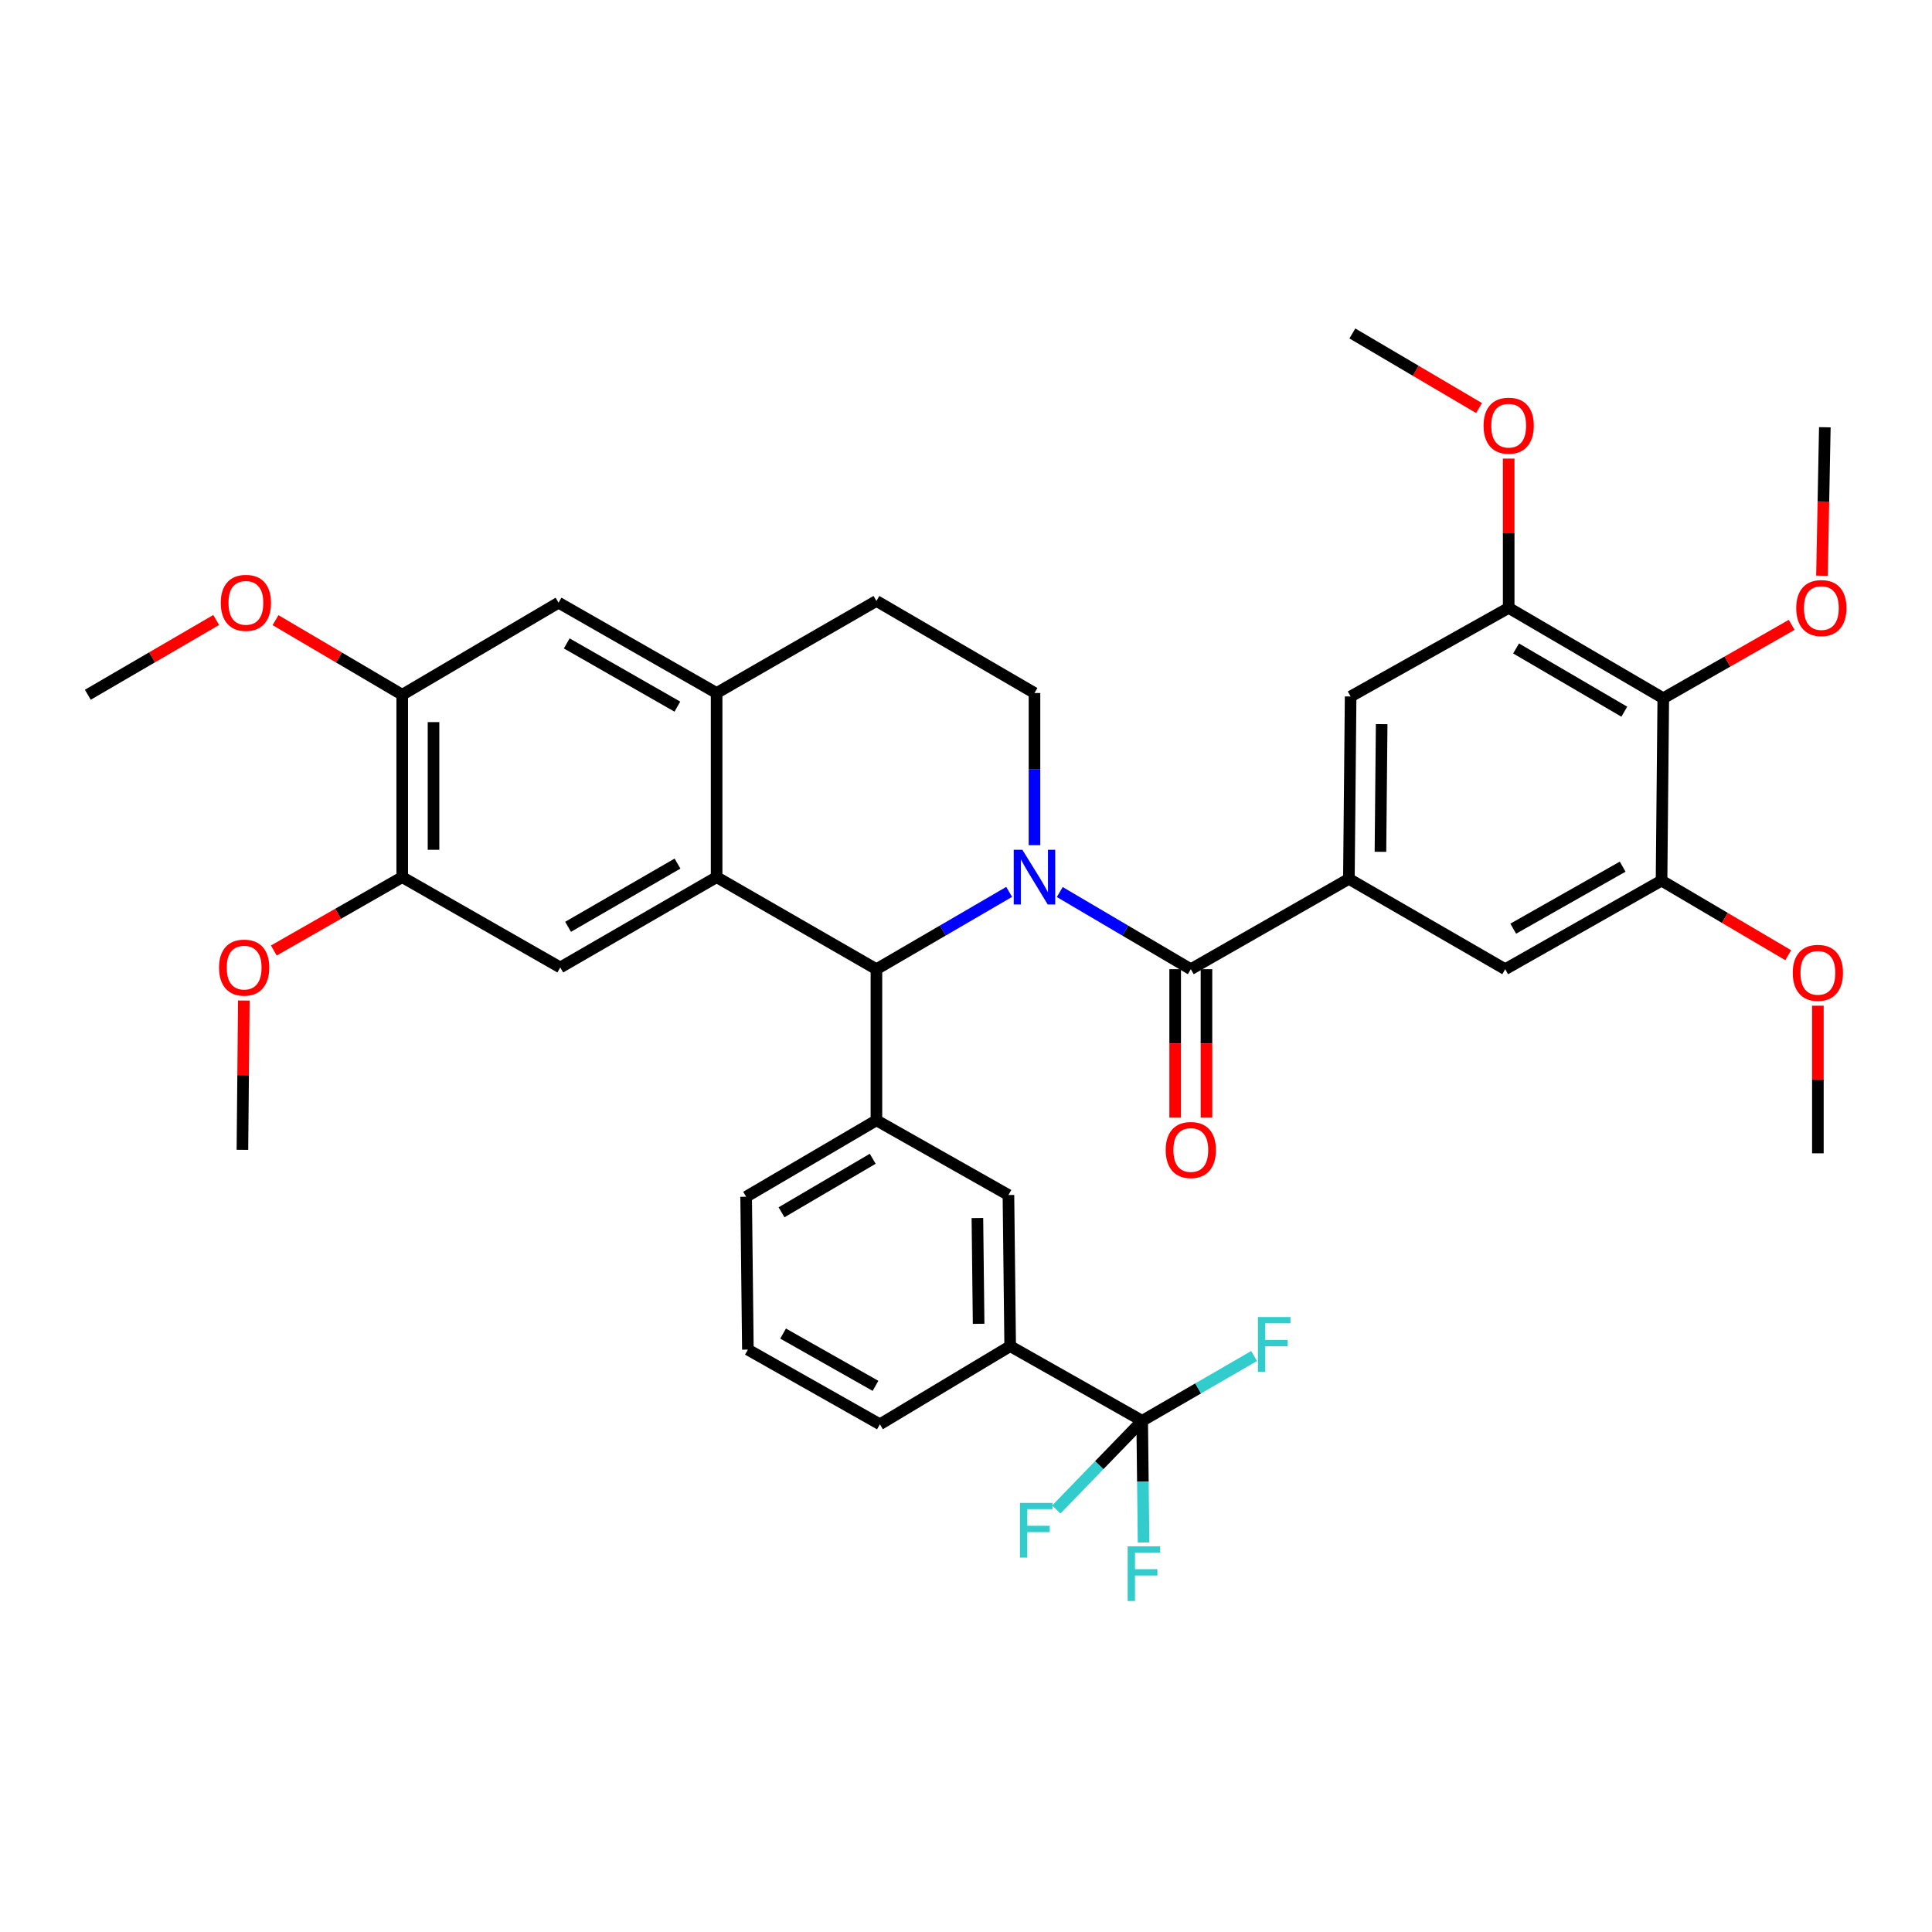 <?xml version='1.0' encoding='iso-8859-1'?>
<svg version='1.1' baseProfile='full'
              xmlns='http://www.w3.org/2000/svg'
                      xmlns:rdkit='http://www.rdkit.org/xml'
                      xmlns:xlink='http://www.w3.org/1999/xlink'
                  xml:space='preserve'
width='1000px' height='1000px' viewBox='0 0 1000 1000'>
<!-- END OF HEADER -->
<rect style='opacity:1.0;fill:#FFFFFF;stroke:none' width='1000' height='1000' x='0' y='0'> </rect>
<path class='bond-0' d='M 208.191,359.601 L 208.191,454.01' style='fill:none;fill-rule:evenodd;stroke:#000000;stroke-width:6px;stroke-linecap:butt;stroke-linejoin:miter;stroke-opacity:1' />
<path class='bond-0' d='M 224.391,373.762 L 224.391,439.849' style='fill:none;fill-rule:evenodd;stroke:#000000;stroke-width:6px;stroke-linecap:butt;stroke-linejoin:miter;stroke-opacity:1' />
<path class='bond-1' d='M 208.191,359.601 L 289.109,311.955' style='fill:none;fill-rule:evenodd;stroke:#000000;stroke-width:6px;stroke-linecap:butt;stroke-linejoin:miter;stroke-opacity:1' />
<path class='bond-2' d='M 208.191,359.601 L 175.406,340.296' style='fill:none;fill-rule:evenodd;stroke:#000000;stroke-width:6px;stroke-linecap:butt;stroke-linejoin:miter;stroke-opacity:1' />
<path class='bond-2' d='M 175.406,340.296 L 142.62,320.992' style='fill:none;fill-rule:evenodd;stroke:#FF0000;stroke-width:6px;stroke-linecap:butt;stroke-linejoin:miter;stroke-opacity:1' />
<path class='bond-3' d='M 208.191,454.01 L 290,500.755' style='fill:none;fill-rule:evenodd;stroke:#000000;stroke-width:6px;stroke-linecap:butt;stroke-linejoin:miter;stroke-opacity:1' />
<path class='bond-4' d='M 208.191,454.01 L 174.96,472.996' style='fill:none;fill-rule:evenodd;stroke:#000000;stroke-width:6px;stroke-linecap:butt;stroke-linejoin:miter;stroke-opacity:1' />
<path class='bond-4' d='M 174.96,472.996 L 141.729,491.982' style='fill:none;fill-rule:evenodd;stroke:#FF0000;stroke-width:6px;stroke-linecap:butt;stroke-linejoin:miter;stroke-opacity:1' />
<path class='bond-5' d='M 290,500.755 L 370.919,454.01' style='fill:none;fill-rule:evenodd;stroke:#000000;stroke-width:6px;stroke-linecap:butt;stroke-linejoin:miter;stroke-opacity:1' />
<path class='bond-5' d='M 294.035,479.716 L 350.678,446.994' style='fill:none;fill-rule:evenodd;stroke:#000000;stroke-width:6px;stroke-linecap:butt;stroke-linejoin:miter;stroke-opacity:1' />
<path class='bond-6' d='M 289.109,311.955 L 370.919,358.701' style='fill:none;fill-rule:evenodd;stroke:#000000;stroke-width:6px;stroke-linecap:butt;stroke-linejoin:miter;stroke-opacity:1' />
<path class='bond-6' d='M 293.344,333.033 L 350.61,365.754' style='fill:none;fill-rule:evenodd;stroke:#000000;stroke-width:6px;stroke-linecap:butt;stroke-linejoin:miter;stroke-opacity:1' />
<path class='bond-7' d='M 370.919,358.701 L 370.919,454.01' style='fill:none;fill-rule:evenodd;stroke:#000000;stroke-width:6px;stroke-linecap:butt;stroke-linejoin:miter;stroke-opacity:1' />
<path class='bond-8' d='M 370.919,358.701 L 453.637,311.055' style='fill:none;fill-rule:evenodd;stroke:#000000;stroke-width:6px;stroke-linecap:butt;stroke-linejoin:miter;stroke-opacity:1' />
<path class='bond-9' d='M 370.919,454.01 L 453.637,501.655' style='fill:none;fill-rule:evenodd;stroke:#000000;stroke-width:6px;stroke-linecap:butt;stroke-linejoin:miter;stroke-opacity:1' />
<path class='bond-10' d='M 522.34,461.643 L 487.988,481.649' style='fill:none;fill-rule:evenodd;stroke:#0000FF;stroke-width:6px;stroke-linecap:butt;stroke-linejoin:miter;stroke-opacity:1' />
<path class='bond-10' d='M 487.988,481.649 L 453.637,501.655' style='fill:none;fill-rule:evenodd;stroke:#000000;stroke-width:6px;stroke-linecap:butt;stroke-linejoin:miter;stroke-opacity:1' />
<path class='bond-11' d='M 535.446,437.467 L 535.446,398.084' style='fill:none;fill-rule:evenodd;stroke:#0000FF;stroke-width:6px;stroke-linecap:butt;stroke-linejoin:miter;stroke-opacity:1' />
<path class='bond-11' d='M 535.446,398.084 L 535.446,358.701' style='fill:none;fill-rule:evenodd;stroke:#000000;stroke-width:6px;stroke-linecap:butt;stroke-linejoin:miter;stroke-opacity:1' />
<path class='bond-12' d='M 548.534,461.716 L 582.449,481.686' style='fill:none;fill-rule:evenodd;stroke:#0000FF;stroke-width:6px;stroke-linecap:butt;stroke-linejoin:miter;stroke-opacity:1' />
<path class='bond-12' d='M 582.449,481.686 L 616.365,501.655' style='fill:none;fill-rule:evenodd;stroke:#000000;stroke-width:6px;stroke-linecap:butt;stroke-linejoin:miter;stroke-opacity:1' />
<path class='bond-13' d='M 535.446,358.701 L 453.637,311.055' style='fill:none;fill-rule:evenodd;stroke:#000000;stroke-width:6px;stroke-linecap:butt;stroke-linejoin:miter;stroke-opacity:1' />
<path class='bond-14' d='M 111.906,320.904 L 78.68,340.252' style='fill:none;fill-rule:evenodd;stroke:#FF0000;stroke-width:6px;stroke-linecap:butt;stroke-linejoin:miter;stroke-opacity:1' />
<path class='bond-14' d='M 78.68,340.252 L 45.455,359.601' style='fill:none;fill-rule:evenodd;stroke:#000000;stroke-width:6px;stroke-linecap:butt;stroke-linejoin:miter;stroke-opacity:1' />
<path class='bond-15' d='M 126.21,517.876 L 125.841,556.516' style='fill:none;fill-rule:evenodd;stroke:#FF0000;stroke-width:6px;stroke-linecap:butt;stroke-linejoin:miter;stroke-opacity:1' />
<path class='bond-15' d='M 125.841,556.516 L 125.473,595.156' style='fill:none;fill-rule:evenodd;stroke:#000000;stroke-width:6px;stroke-linecap:butt;stroke-linejoin:miter;stroke-opacity:1' />
<path class='bond-16' d='M 608.265,501.655 L 608.265,540.077' style='fill:none;fill-rule:evenodd;stroke:#000000;stroke-width:6px;stroke-linecap:butt;stroke-linejoin:miter;stroke-opacity:1' />
<path class='bond-16' d='M 608.265,540.077 L 608.265,578.498' style='fill:none;fill-rule:evenodd;stroke:#FF0000;stroke-width:6px;stroke-linecap:butt;stroke-linejoin:miter;stroke-opacity:1' />
<path class='bond-16' d='M 624.465,501.655 L 624.465,540.077' style='fill:none;fill-rule:evenodd;stroke:#000000;stroke-width:6px;stroke-linecap:butt;stroke-linejoin:miter;stroke-opacity:1' />
<path class='bond-16' d='M 624.465,540.077 L 624.465,578.498' style='fill:none;fill-rule:evenodd;stroke:#FF0000;stroke-width:6px;stroke-linecap:butt;stroke-linejoin:miter;stroke-opacity:1' />
<path class='bond-17' d='M 616.365,501.655 L 698.183,454.901' style='fill:none;fill-rule:evenodd;stroke:#000000;stroke-width:6px;stroke-linecap:butt;stroke-linejoin:miter;stroke-opacity:1' />
<path class='bond-18' d='M 453.637,501.655 L 453.637,579.874' style='fill:none;fill-rule:evenodd;stroke:#000000;stroke-width:6px;stroke-linecap:butt;stroke-linejoin:miter;stroke-opacity:1' />
<path class='bond-19' d='M 860.911,361.401 L 780.892,314.646' style='fill:none;fill-rule:evenodd;stroke:#000000;stroke-width:6px;stroke-linecap:butt;stroke-linejoin:miter;stroke-opacity:1' />
<path class='bond-19' d='M 840.735,368.375 L 784.722,335.646' style='fill:none;fill-rule:evenodd;stroke:#000000;stroke-width:6px;stroke-linecap:butt;stroke-linejoin:miter;stroke-opacity:1' />
<path class='bond-20' d='M 860.911,361.401 L 860.011,455.801' style='fill:none;fill-rule:evenodd;stroke:#000000;stroke-width:6px;stroke-linecap:butt;stroke-linejoin:miter;stroke-opacity:1' />
<path class='bond-21' d='M 860.911,361.401 L 894.142,342.411' style='fill:none;fill-rule:evenodd;stroke:#000000;stroke-width:6px;stroke-linecap:butt;stroke-linejoin:miter;stroke-opacity:1' />
<path class='bond-21' d='M 894.142,342.411 L 927.373,323.421' style='fill:none;fill-rule:evenodd;stroke:#FF0000;stroke-width:6px;stroke-linecap:butt;stroke-linejoin:miter;stroke-opacity:1' />
<path class='bond-22' d='M 453.637,579.874 L 386.201,619.437' style='fill:none;fill-rule:evenodd;stroke:#000000;stroke-width:6px;stroke-linecap:butt;stroke-linejoin:miter;stroke-opacity:1' />
<path class='bond-22' d='M 451.719,599.781 L 404.514,627.476' style='fill:none;fill-rule:evenodd;stroke:#000000;stroke-width:6px;stroke-linecap:butt;stroke-linejoin:miter;stroke-opacity:1' />
<path class='bond-23' d='M 453.637,579.874 L 521.965,618.537' style='fill:none;fill-rule:evenodd;stroke:#000000;stroke-width:6px;stroke-linecap:butt;stroke-linejoin:miter;stroke-opacity:1' />
<path class='bond-24' d='M 386.201,619.437 L 387.101,698.556' style='fill:none;fill-rule:evenodd;stroke:#000000;stroke-width:6px;stroke-linecap:butt;stroke-linejoin:miter;stroke-opacity:1' />
<path class='bond-25' d='M 387.101,698.556 L 455.437,737.21' style='fill:none;fill-rule:evenodd;stroke:#000000;stroke-width:6px;stroke-linecap:butt;stroke-linejoin:miter;stroke-opacity:1' />
<path class='bond-25' d='M 405.327,690.254 L 453.163,717.312' style='fill:none;fill-rule:evenodd;stroke:#000000;stroke-width:6px;stroke-linecap:butt;stroke-linejoin:miter;stroke-opacity:1' />
<path class='bond-26' d='M 455.437,737.21 L 522.865,696.756' style='fill:none;fill-rule:evenodd;stroke:#000000;stroke-width:6px;stroke-linecap:butt;stroke-linejoin:miter;stroke-opacity:1' />
<path class='bond-27' d='M 522.865,696.756 L 521.965,618.537' style='fill:none;fill-rule:evenodd;stroke:#000000;stroke-width:6px;stroke-linecap:butt;stroke-linejoin:miter;stroke-opacity:1' />
<path class='bond-27' d='M 506.531,685.209 L 505.901,630.457' style='fill:none;fill-rule:evenodd;stroke:#000000;stroke-width:6px;stroke-linecap:butt;stroke-linejoin:miter;stroke-opacity:1' />
<path class='bond-28' d='M 522.865,696.756 L 591.192,735.41' style='fill:none;fill-rule:evenodd;stroke:#000000;stroke-width:6px;stroke-linecap:butt;stroke-linejoin:miter;stroke-opacity:1' />
<path class='bond-29' d='M 591.192,735.41 L 591.55,766.901' style='fill:none;fill-rule:evenodd;stroke:#000000;stroke-width:6px;stroke-linecap:butt;stroke-linejoin:miter;stroke-opacity:1' />
<path class='bond-29' d='M 591.55,766.901 L 591.908,798.391' style='fill:none;fill-rule:evenodd;stroke:#33CCCC;stroke-width:6px;stroke-linecap:butt;stroke-linejoin:miter;stroke-opacity:1' />
<path class='bond-30' d='M 591.192,735.41 L 620.159,718.642' style='fill:none;fill-rule:evenodd;stroke:#000000;stroke-width:6px;stroke-linecap:butt;stroke-linejoin:miter;stroke-opacity:1' />
<path class='bond-30' d='M 620.159,718.642 L 649.126,701.873' style='fill:none;fill-rule:evenodd;stroke:#33CCCC;stroke-width:6px;stroke-linecap:butt;stroke-linejoin:miter;stroke-opacity:1' />
<path class='bond-31' d='M 591.192,735.41 L 568.965,758.367' style='fill:none;fill-rule:evenodd;stroke:#000000;stroke-width:6px;stroke-linecap:butt;stroke-linejoin:miter;stroke-opacity:1' />
<path class='bond-31' d='M 568.965,758.367 L 546.738,781.324' style='fill:none;fill-rule:evenodd;stroke:#33CCCC;stroke-width:6px;stroke-linecap:butt;stroke-linejoin:miter;stroke-opacity:1' />
<path class='bond-32' d='M 780.892,314.646 L 699.083,360.501' style='fill:none;fill-rule:evenodd;stroke:#000000;stroke-width:6px;stroke-linecap:butt;stroke-linejoin:miter;stroke-opacity:1' />
<path class='bond-33' d='M 780.892,314.646 L 780.892,276.006' style='fill:none;fill-rule:evenodd;stroke:#000000;stroke-width:6px;stroke-linecap:butt;stroke-linejoin:miter;stroke-opacity:1' />
<path class='bond-33' d='M 780.892,276.006 L 780.892,237.366' style='fill:none;fill-rule:evenodd;stroke:#FF0000;stroke-width:6px;stroke-linecap:butt;stroke-linejoin:miter;stroke-opacity:1' />
<path class='bond-34' d='M 860.011,455.801 L 779.092,501.655' style='fill:none;fill-rule:evenodd;stroke:#000000;stroke-width:6px;stroke-linecap:butt;stroke-linejoin:miter;stroke-opacity:1' />
<path class='bond-34' d='M 839.886,448.585 L 783.243,480.683' style='fill:none;fill-rule:evenodd;stroke:#000000;stroke-width:6px;stroke-linecap:butt;stroke-linejoin:miter;stroke-opacity:1' />
<path class='bond-35' d='M 860.011,455.801 L 892.796,475.109' style='fill:none;fill-rule:evenodd;stroke:#000000;stroke-width:6px;stroke-linecap:butt;stroke-linejoin:miter;stroke-opacity:1' />
<path class='bond-35' d='M 892.796,475.109 L 925.581,494.417' style='fill:none;fill-rule:evenodd;stroke:#FF0000;stroke-width:6px;stroke-linecap:butt;stroke-linejoin:miter;stroke-opacity:1' />
<path class='bond-36' d='M 943.05,297.988 L 943.789,259.567' style='fill:none;fill-rule:evenodd;stroke:#FF0000;stroke-width:6px;stroke-linecap:butt;stroke-linejoin:miter;stroke-opacity:1' />
<path class='bond-36' d='M 943.789,259.567 L 944.529,221.146' style='fill:none;fill-rule:evenodd;stroke:#000000;stroke-width:6px;stroke-linecap:butt;stroke-linejoin:miter;stroke-opacity:1' />
<path class='bond-37' d='M 699.083,360.501 L 698.183,454.901' style='fill:none;fill-rule:evenodd;stroke:#000000;stroke-width:6px;stroke-linecap:butt;stroke-linejoin:miter;stroke-opacity:1' />
<path class='bond-37' d='M 715.147,374.815 L 714.517,440.895' style='fill:none;fill-rule:evenodd;stroke:#000000;stroke-width:6px;stroke-linecap:butt;stroke-linejoin:miter;stroke-opacity:1' />
<path class='bond-38' d='M 765.545,211.208 L 732.764,191.904' style='fill:none;fill-rule:evenodd;stroke:#FF0000;stroke-width:6px;stroke-linecap:butt;stroke-linejoin:miter;stroke-opacity:1' />
<path class='bond-38' d='M 732.764,191.904 L 699.983,172.6' style='fill:none;fill-rule:evenodd;stroke:#000000;stroke-width:6px;stroke-linecap:butt;stroke-linejoin:miter;stroke-opacity:1' />
<path class='bond-39' d='M 779.092,501.655 L 698.183,454.901' style='fill:none;fill-rule:evenodd;stroke:#000000;stroke-width:6px;stroke-linecap:butt;stroke-linejoin:miter;stroke-opacity:1' />
<path class='bond-40' d='M 940.929,520.553 L 940.929,558.754' style='fill:none;fill-rule:evenodd;stroke:#FF0000;stroke-width:6px;stroke-linecap:butt;stroke-linejoin:miter;stroke-opacity:1' />
<path class='bond-40' d='M 940.929,558.754 L 940.929,596.956' style='fill:none;fill-rule:evenodd;stroke:#000000;stroke-width:6px;stroke-linecap:butt;stroke-linejoin:miter;stroke-opacity:1' />
<path  class='atom-6' d='M 529.186 439.85
L 538.466 454.85
Q 539.386 456.33, 540.866 459.01
Q 542.346 461.69, 542.426 461.85
L 542.426 439.85
L 546.186 439.85
L 546.186 468.17
L 542.306 468.17
L 532.346 451.77
Q 531.186 449.85, 529.946 447.65
Q 528.746 445.45, 528.386 444.77
L 528.386 468.17
L 524.706 468.17
L 524.706 439.85
L 529.186 439.85
' fill='#0000FF'/>
<path  class='atom-9' d='M 114.273 312.035
Q 114.273 305.235, 117.633 301.435
Q 120.993 297.635, 127.273 297.635
Q 133.553 297.635, 136.913 301.435
Q 140.273 305.235, 140.273 312.035
Q 140.273 318.915, 136.873 322.835
Q 133.473 326.715, 127.273 326.715
Q 121.033 326.715, 117.633 322.835
Q 114.273 318.955, 114.273 312.035
M 127.273 323.515
Q 131.593 323.515, 133.913 320.635
Q 136.273 317.715, 136.273 312.035
Q 136.273 306.475, 133.913 303.675
Q 131.593 300.835, 127.273 300.835
Q 122.953 300.835, 120.593 303.635
Q 118.273 306.435, 118.273 312.035
Q 118.273 317.755, 120.593 320.635
Q 122.953 323.515, 127.273 323.515
' fill='#FF0000'/>
<path  class='atom-10' d='M 113.373 500.835
Q 113.373 494.035, 116.733 490.235
Q 120.093 486.435, 126.373 486.435
Q 132.653 486.435, 136.013 490.235
Q 139.373 494.035, 139.373 500.835
Q 139.373 507.715, 135.973 511.635
Q 132.573 515.515, 126.373 515.515
Q 120.133 515.515, 116.733 511.635
Q 113.373 507.755, 113.373 500.835
M 126.373 512.315
Q 130.693 512.315, 133.013 509.435
Q 135.373 506.515, 135.373 500.835
Q 135.373 495.275, 133.013 492.475
Q 130.693 489.635, 126.373 489.635
Q 122.053 489.635, 119.693 492.435
Q 117.373 495.235, 117.373 500.835
Q 117.373 506.555, 119.693 509.435
Q 122.053 512.315, 126.373 512.315
' fill='#FF0000'/>
<path  class='atom-14' d='M 603.365 595.236
Q 603.365 588.436, 606.725 584.636
Q 610.085 580.836, 616.365 580.836
Q 622.645 580.836, 626.005 584.636
Q 629.365 588.436, 629.365 595.236
Q 629.365 602.116, 625.965 606.036
Q 622.565 609.916, 616.365 609.916
Q 610.125 609.916, 606.725 606.036
Q 603.365 602.156, 603.365 595.236
M 616.365 606.716
Q 620.685 606.716, 623.005 603.836
Q 625.365 600.916, 625.365 595.236
Q 625.365 589.676, 623.005 586.876
Q 620.685 584.036, 616.365 584.036
Q 612.045 584.036, 609.685 586.836
Q 607.365 589.636, 607.365 595.236
Q 607.365 600.956, 609.685 603.836
Q 612.045 606.716, 616.365 606.716
' fill='#FF0000'/>
<path  class='atom-24' d='M 583.672 800.369
L 600.512 800.369
L 600.512 803.609
L 587.472 803.609
L 587.472 812.209
L 599.072 812.209
L 599.072 815.489
L 587.472 815.489
L 587.472 828.689
L 583.672 828.689
L 583.672 800.369
' fill='#33CCCC'/>
<path  class='atom-25' d='M 651.099 681.696
L 667.939 681.696
L 667.939 684.936
L 654.899 684.936
L 654.899 693.536
L 666.499 693.536
L 666.499 696.816
L 654.899 696.816
L 654.899 710.016
L 651.099 710.016
L 651.099 681.696
' fill='#33CCCC'/>
<path  class='atom-26' d='M 527.926 777.896
L 544.766 777.896
L 544.766 781.136
L 531.726 781.136
L 531.726 789.736
L 543.326 789.736
L 543.326 793.016
L 531.726 793.016
L 531.726 806.216
L 527.926 806.216
L 527.926 777.896
' fill='#33CCCC'/>
<path  class='atom-29' d='M 929.729 314.726
Q 929.729 307.926, 933.089 304.126
Q 936.449 300.326, 942.729 300.326
Q 949.009 300.326, 952.369 304.126
Q 955.729 307.926, 955.729 314.726
Q 955.729 321.606, 952.329 325.526
Q 948.929 329.406, 942.729 329.406
Q 936.489 329.406, 933.089 325.526
Q 929.729 321.646, 929.729 314.726
M 942.729 326.206
Q 947.049 326.206, 949.369 323.326
Q 951.729 320.406, 951.729 314.726
Q 951.729 309.166, 949.369 306.366
Q 947.049 303.526, 942.729 303.526
Q 938.409 303.526, 936.049 306.326
Q 933.729 309.126, 933.729 314.726
Q 933.729 320.446, 936.049 323.326
Q 938.409 326.206, 942.729 326.206
' fill='#FF0000'/>
<path  class='atom-31' d='M 767.892 220.326
Q 767.892 213.526, 771.252 209.726
Q 774.612 205.926, 780.892 205.926
Q 787.172 205.926, 790.532 209.726
Q 793.892 213.526, 793.892 220.326
Q 793.892 227.206, 790.492 231.126
Q 787.092 235.006, 780.892 235.006
Q 774.652 235.006, 771.252 231.126
Q 767.892 227.246, 767.892 220.326
M 780.892 231.806
Q 785.212 231.806, 787.532 228.926
Q 789.892 226.006, 789.892 220.326
Q 789.892 214.766, 787.532 211.966
Q 785.212 209.126, 780.892 209.126
Q 776.572 209.126, 774.212 211.926
Q 771.892 214.726, 771.892 220.326
Q 771.892 226.046, 774.212 228.926
Q 776.572 231.806, 780.892 231.806
' fill='#FF0000'/>
<path  class='atom-33' d='M 927.929 503.535
Q 927.929 496.735, 931.289 492.935
Q 934.649 489.135, 940.929 489.135
Q 947.209 489.135, 950.569 492.935
Q 953.929 496.735, 953.929 503.535
Q 953.929 510.415, 950.529 514.335
Q 947.129 518.215, 940.929 518.215
Q 934.689 518.215, 931.289 514.335
Q 927.929 510.455, 927.929 503.535
M 940.929 515.015
Q 945.249 515.015, 947.569 512.135
Q 949.929 509.215, 949.929 503.535
Q 949.929 497.975, 947.569 495.175
Q 945.249 492.335, 940.929 492.335
Q 936.609 492.335, 934.249 495.135
Q 931.929 497.935, 931.929 503.535
Q 931.929 509.255, 934.249 512.135
Q 936.609 515.015, 940.929 515.015
' fill='#FF0000'/>
</svg>
